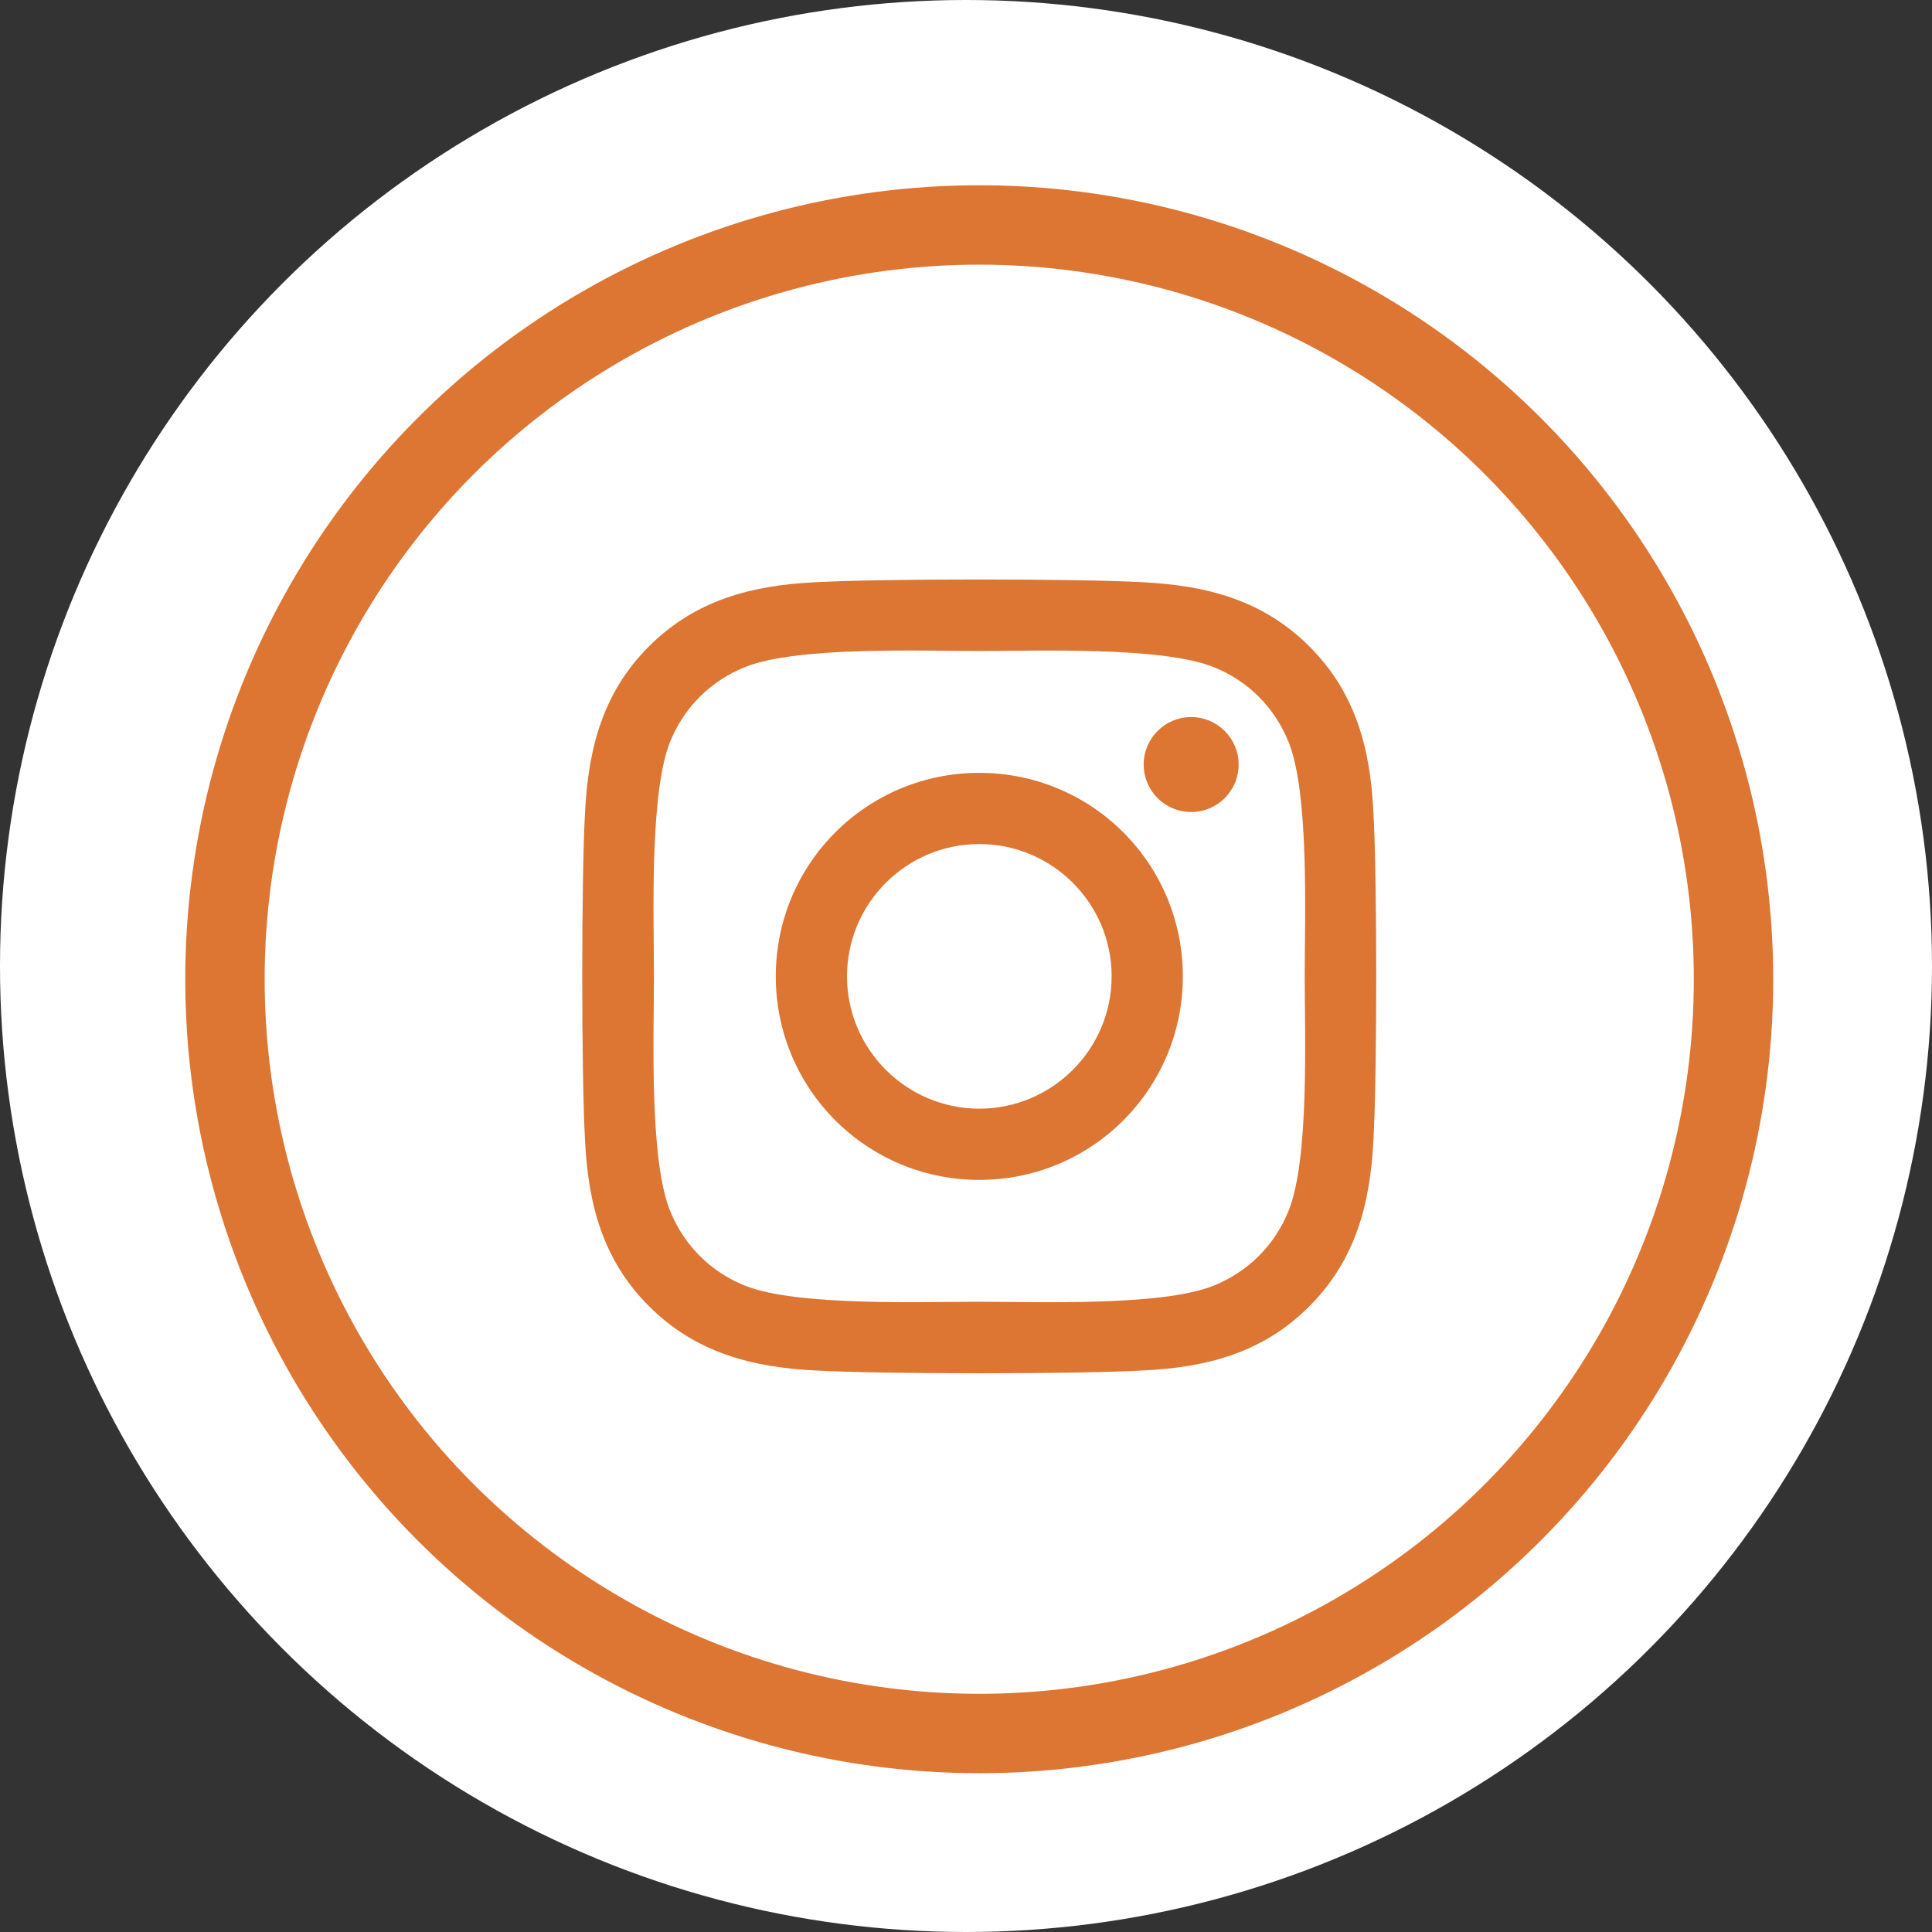 <?xml version="1.0" encoding="UTF-8"?>
<svg width="73px" height="73px" viewBox="0 0 73 73" version="1.1" xmlns="http://www.w3.org/2000/svg" xmlns:xlink="http://www.w3.org/1999/xlink">
    <rect x="0" y="0" width="73" height="73" fill="#333333" stroke="none"/>
    <title>instagram-brands</title>
    <g id="Connect-Page" stroke="none" stroke-width="1" fill="none" fill-rule="evenodd">
        <g id="Connect-Page---Updated" transform="translate(-1084, -3339)">
            <g id="instagram-brands" transform="translate(1084, 3339)">
                <circle id="Oval-Copy-8" fill="#FFFFFF" cx="36.5" cy="36.5" r="36.5"></circle>
                <circle id="Oval" stroke="#DD7533" stroke-width="3" fill="#FFFFFF" cx="37" cy="37" r="28.5"></circle>
                <path d="M37.003,29.202 C32.747,29.202 29.313,32.635 29.313,36.892 C29.313,41.148 32.747,44.582 37.003,44.582 C41.26,44.582 44.693,41.148 44.693,36.892 C44.693,32.635 41.26,29.202 37.003,29.202 Z M37.003,41.891 C34.253,41.891 32.004,39.649 32.004,36.892 C32.004,34.134 34.246,31.892 37.003,31.892 C39.761,31.892 42.003,34.134 42.003,36.892 C42.003,39.649 39.754,41.891 37.003,41.891 L37.003,41.891 Z M46.801,28.887 C46.801,29.884 45.998,30.681 45.008,30.681 C44.011,30.681 43.214,29.878 43.214,28.887 C43.214,27.897 44.017,27.094 45.008,27.094 C45.998,27.094 46.801,27.897 46.801,28.887 Z M51.895,30.708 C51.781,28.305 51.232,26.177 49.472,24.423 C47.718,22.67 45.59,22.121 43.187,22 C40.711,21.86 33.289,21.86 30.813,22 C28.417,22.114 26.288,22.663 24.528,24.416 C22.768,26.17 22.226,28.298 22.105,30.701 C21.965,33.177 21.965,40.599 22.105,43.076 C22.219,45.478 22.768,47.607 24.528,49.36 C26.288,51.114 28.41,51.662 30.813,51.783 C33.289,51.923 40.711,51.923 43.187,51.783 C45.59,51.669 47.718,51.12 49.472,49.36 C51.225,47.607 51.774,45.478 51.895,43.076 C52.035,40.599 52.035,33.184 51.895,30.708 Z M48.695,45.733 C48.173,47.044 47.163,48.055 45.844,48.584 C43.87,49.367 39.185,49.186 37.003,49.186 C34.822,49.186 30.13,49.36 28.162,48.584 C26.851,48.062 25.84,47.051 25.311,45.733 C24.528,43.758 24.709,39.073 24.709,36.892 C24.709,34.71 24.535,30.018 25.311,28.051 C25.833,26.739 26.844,25.728 28.162,25.2 C30.137,24.416 34.822,24.597 37.003,24.597 C39.185,24.597 43.877,24.423 45.844,25.2 C47.156,25.722 48.167,26.732 48.695,28.051 C49.479,30.025 49.298,34.71 49.298,36.892 C49.298,39.073 49.479,43.765 48.695,45.733 Z" id="Shape" fill="#DD7533" fill-rule="nonzero"></path>
            </g>
        </g>
    </g>
</svg>